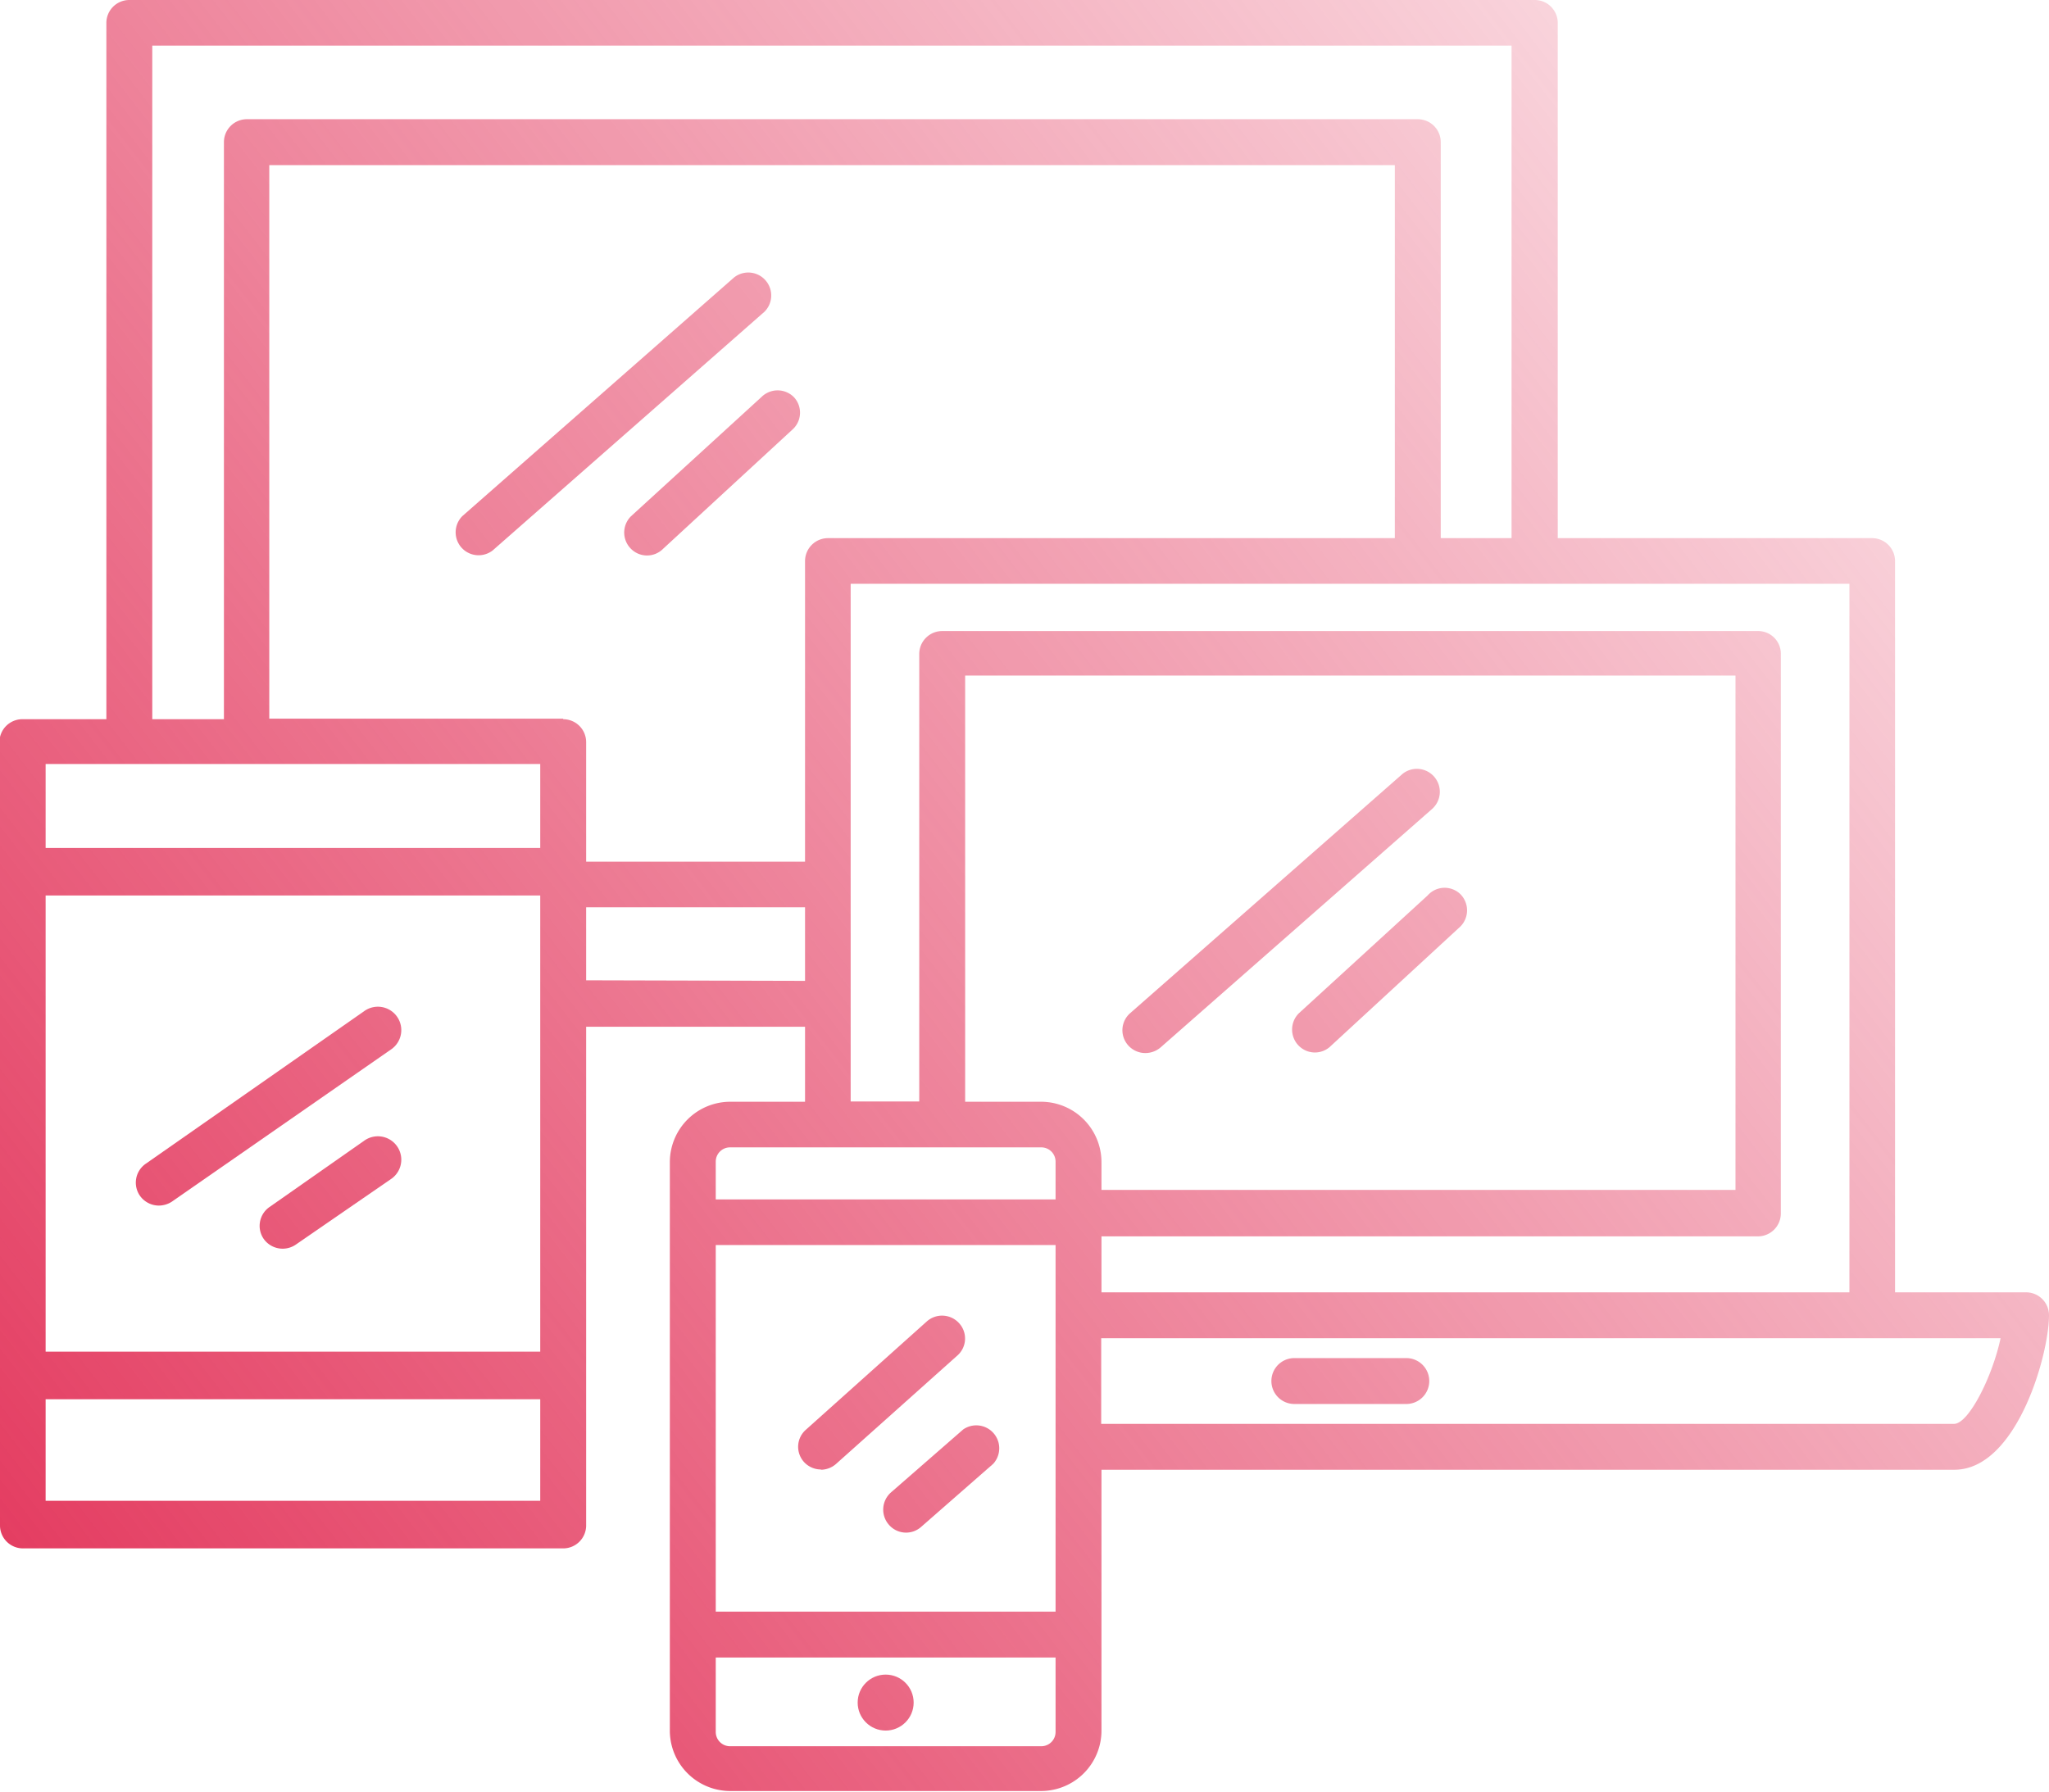 <?xml version="1.0" encoding="UTF-8"?> <svg xmlns="http://www.w3.org/2000/svg" xmlns:xlink="http://www.w3.org/1999/xlink" viewBox="0 0 73.2 64.03"><defs><linearGradient id="linear-gradient" x1="-3.19" y1="57.75" x2="79.15" y2="-6.13" gradientUnits="userSpaceOnUse"><stop offset="0" stop-color="#e3355b"></stop><stop offset="1" stop-color="#e3355b" stop-opacity="0"></stop></linearGradient><linearGradient id="linear-gradient-2" x1="12.05" y1="77.4" x2="94.4" y2="13.52" xlink:href="#linear-gradient"></linearGradient><linearGradient id="linear-gradient-3" x1="-14.57" y1="43.09" x2="67.78" y2="-20.79" xlink:href="#linear-gradient"></linearGradient><linearGradient id="linear-gradient-4" x1="-12.22" y1="46.12" x2="70.12" y2="-17.77" xlink:href="#linear-gradient"></linearGradient><linearGradient id="linear-gradient-5" x1="3" y1="65.74" x2="85.34" y2="1.85" xlink:href="#linear-gradient"></linearGradient><linearGradient id="linear-gradient-6" x1="5.34" y1="68.76" x2="87.69" y2="4.87" xlink:href="#linear-gradient"></linearGradient><linearGradient id="linear-gradient-7" x1="-7.22" y1="52.57" x2="75.13" y2="-11.32" xlink:href="#linear-gradient"></linearGradient><linearGradient id="linear-gradient-8" x1="-4.89" y1="55.56" x2="77.45" y2="-8.32" xlink:href="#linear-gradient"></linearGradient><linearGradient id="linear-gradient-9" x1="11.39" y1="76.55" x2="93.74" y2="12.67" xlink:href="#linear-gradient"></linearGradient><linearGradient id="linear-gradient-10" x1="5.97" y1="69.57" x2="88.31" y2="5.68" xlink:href="#linear-gradient"></linearGradient><linearGradient id="linear-gradient-11" x1="8.27" y1="72.52" x2="90.61" y2="8.64" xlink:href="#linear-gradient"></linearGradient></defs><g id="Layer_2" data-name="Layer 2"><g id="Layer_1-2" data-name="Layer 1"><path d="M72.39,46.18H67.7a0,0,0,0,0,0,0V20.05a.82.82,0,0,0-.82-.82H55.65V.82A.82.82,0,0,0,54.83,0H4.62A.82.82,0,0,0,3.8.82V25.7h-3a.82.82,0,0,0-.82.82H0v28a.82.82,0,0,0,.82.81h19.3a.82.82,0,0,0,.82-.81h0V36.69h7.82v2.68H26.08a2.16,2.16,0,0,0-2.15,2.14V61.88A2.16,2.16,0,0,0,26.08,64H37.2a2.16,2.16,0,0,0,2.15-2.15V52.52H69.82c2.22,0,3.38-4.1,3.38-5.52A.82.82,0,0,0,72.39,46.18ZM66.07,20.86V46.18H39.35v-2H62.81a.82.82,0,0,0,.81-.82h0v-20a.81.81,0,0,0-.81-.81H33.66a.82.82,0,0,0-.82.81v16H30.39V20.86ZM5.44,1.63H54v17.6H51.47V5.08a.82.82,0,0,0-.82-.82H8.8A.82.82,0,0,0,8,5.08V25.7H5.44Zm13.86,52H1.63V50H19.3Zm0-5.33H1.63V32H19.3Zm0-18H1.63v-3H19.3Zm.82-4.62H9.62V5.9H49.83V19.23H29.58a.82.82,0,0,0-.82.82V30.79H20.94V26.52a.82.82,0,0,0-.82-.82Zm.82,9.35V32.42h7.82v2.63ZM37.71,61.88a.51.51,0,0,1-.51.52H26.08a.51.51,0,0,1-.51-.52h0V59.23H37.71Zm0-4.29H25.57V44.49H37.71Zm0-14.73H25.57V41.52a.51.51,0,0,1,.51-.52H37.2a.51.51,0,0,1,.51.52h0Zm-.51-3.49H34.48V24.14H62V42.52H39.35v-1a2.16,2.16,0,0,0-2.15-2.15ZM69.82,50.88H39.34V47.82H71.47c-.29,1.37-1.14,3.06-1.66,3.06Z" fill="url(#linear-gradient)"></path><path d="M46.24,50.17h4a.82.82,0,0,0,0-1.64h-4a.82.82,0,0,0,0,1.64Z" fill="url(#linear-gradient-2)"></path><path d="M17.6,19.67l9.71-8.53a.82.82,0,0,0-1.08-1.23l-9.71,8.53a.82.82,0,0,0,1.08,1.23Z" fill="url(#linear-gradient-3)"></path><path d="M22.54,18.45a.82.82,0,0,0,0,1.16.81.81,0,0,0,1.15,0h0l4.62-4.26a.81.81,0,0,0,.05-1.16.82.82,0,0,0-1.16,0Z" fill="url(#linear-gradient-4)"></path><path d="M40.92,37.63a.84.84,0,0,0,.54-.2l9.71-8.53a.82.82,0,0,0-1.06-1.25l0,0L40.38,36.2a.81.81,0,0,0-.08,1.15.82.82,0,0,0,.62.28Z" fill="url(#linear-gradient-5)"></path><path d="M46.4,36.21a.82.82,0,0,0,0,1.16.81.81,0,0,0,1.15,0h0l4.62-4.26a.82.82,0,0,0,0-1.16A.81.81,0,0,0,51,32Z" fill="url(#linear-gradient-6)"></path><path d="M5.67,43.08a.86.86,0,0,0,.47-.14L14,37.48A.82.82,0,1,0,13,36.14h0L5.2,41.59A.82.82,0,0,0,5,42.73.83.83,0,0,0,5.67,43.08Z" fill="url(#linear-gradient-7)"></path><path d="M13,40.77,9.63,43.13a.82.82,0,0,0-.21,1.14.83.83,0,0,0,1.14.21L14,42.11A.82.82,0,0,0,13,40.77Z" fill="url(#linear-gradient-8)"></path><circle cx="31.64" cy="60.84" r="1" fill="url(#linear-gradient-9)"></circle><path d="M29.33,52.52a.83.83,0,0,0,.54-.21l4.33-3.87a.81.81,0,0,0,.07-1.15.82.82,0,0,0-1.16-.07l-4.32,3.87a.81.81,0,0,0-.07,1.15.82.82,0,0,0,.61.27Z" fill="url(#linear-gradient-10)"></path><path d="M31.83,53.33a.82.82,0,0,0-.07,1.16.81.81,0,0,0,1.15.07l2.57-2.25a.82.82,0,0,0-1.07-1.23Z" fill="url(#linear-gradient-11)"></path></g></g></svg> 